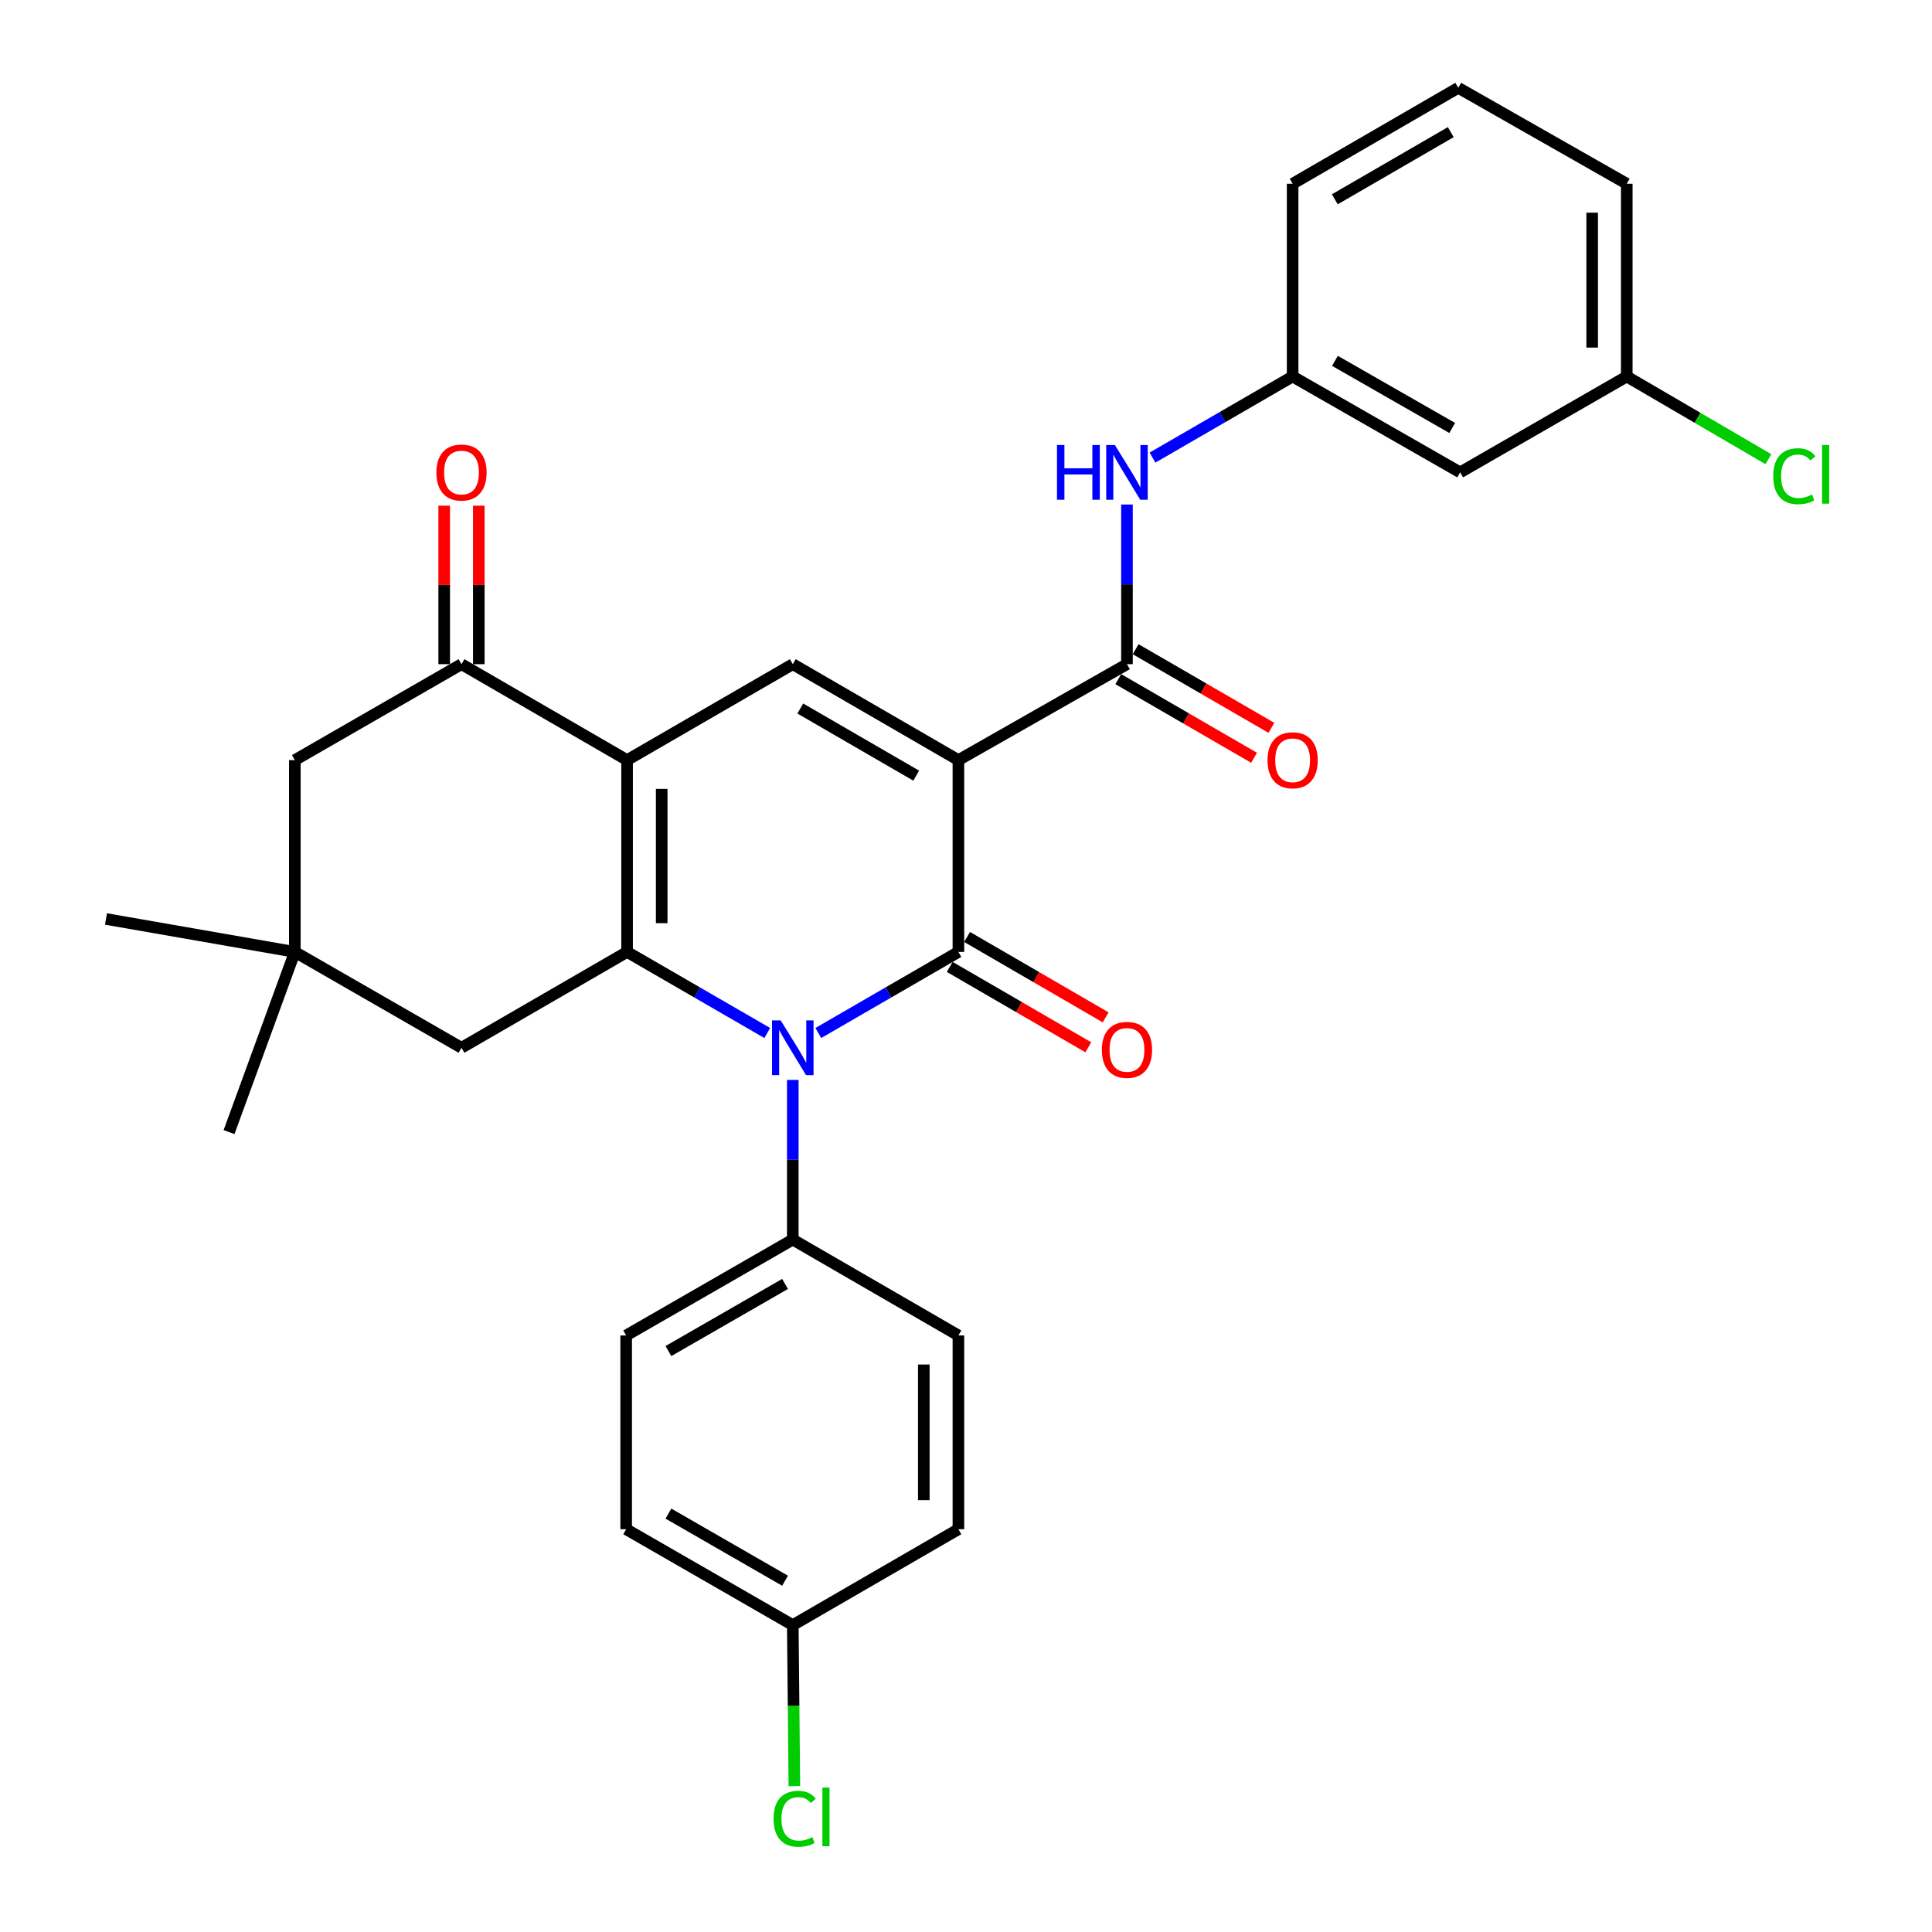 <?xml version='1.0' encoding='iso-8859-1'?>
<svg version='1.1' baseProfile='full'
              xmlns='http://www.w3.org/2000/svg'
                      xmlns:rdkit='http://www.rdkit.org/xml'
                      xmlns:xlink='http://www.w3.org/1999/xlink'
                  xml:space='preserve'
width='1000px' height='1000px' viewBox='0 0 1000 1000'>
<!-- END OF HEADER -->
<rect style='opacity:1.0;fill:#FFFFFF;stroke:none' width='1000' height='1000' x='0' y='0'> </rect>
<path class='bond-0' d='M 496.07,393.434 L 496.07,492.719' style='fill:none;fill-rule:evenodd;stroke:#000000;stroke-width:6px;stroke-linecap:butt;stroke-linejoin:miter;stroke-opacity:1' />
<path class='bond-4' d='M 496.07,393.434 L 410.346,343.777' style='fill:none;fill-rule:evenodd;stroke:#000000;stroke-width:6px;stroke-linecap:butt;stroke-linejoin:miter;stroke-opacity:1' />
<path class='bond-4' d='M 474.235,401.482 L 414.228,366.722' style='fill:none;fill-rule:evenodd;stroke:#000000;stroke-width:6px;stroke-linecap:butt;stroke-linejoin:miter;stroke-opacity:1' />
<path class='bond-5' d='M 496.07,393.434 L 583.316,343.777' style='fill:none;fill-rule:evenodd;stroke:#000000;stroke-width:6px;stroke-linecap:butt;stroke-linejoin:miter;stroke-opacity:1' />
<path class='bond-1' d='M 496.07,492.719 L 459.816,513.699' style='fill:none;fill-rule:evenodd;stroke:#000000;stroke-width:6px;stroke-linecap:butt;stroke-linejoin:miter;stroke-opacity:1' />
<path class='bond-1' d='M 459.816,513.699 L 423.562,534.679' style='fill:none;fill-rule:evenodd;stroke:#0000FF;stroke-width:6px;stroke-linecap:butt;stroke-linejoin:miter;stroke-opacity:1' />
<path class='bond-11' d='M 491.577,500.465 L 527.439,521.269' style='fill:none;fill-rule:evenodd;stroke:#000000;stroke-width:6px;stroke-linecap:butt;stroke-linejoin:miter;stroke-opacity:1' />
<path class='bond-11' d='M 527.439,521.269 L 563.302,542.073' style='fill:none;fill-rule:evenodd;stroke:#FF0000;stroke-width:6px;stroke-linecap:butt;stroke-linejoin:miter;stroke-opacity:1' />
<path class='bond-11' d='M 500.563,484.974 L 536.426,505.778' style='fill:none;fill-rule:evenodd;stroke:#000000;stroke-width:6px;stroke-linecap:butt;stroke-linejoin:miter;stroke-opacity:1' />
<path class='bond-11' d='M 536.426,505.778 L 572.288,526.582' style='fill:none;fill-rule:evenodd;stroke:#FF0000;stroke-width:6px;stroke-linecap:butt;stroke-linejoin:miter;stroke-opacity:1' />
<path class='bond-9' d='M 410.346,558.969 L 410.346,600.285' style='fill:none;fill-rule:evenodd;stroke:#0000FF;stroke-width:6px;stroke-linecap:butt;stroke-linejoin:miter;stroke-opacity:1' />
<path class='bond-9' d='M 410.346,600.285 L 410.346,641.602' style='fill:none;fill-rule:evenodd;stroke:#000000;stroke-width:6px;stroke-linecap:butt;stroke-linejoin:miter;stroke-opacity:1' />
<path class='bond-30' d='M 397.129,534.682 L 360.856,513.7' style='fill:none;fill-rule:evenodd;stroke:#0000FF;stroke-width:6px;stroke-linecap:butt;stroke-linejoin:miter;stroke-opacity:1' />
<path class='bond-30' d='M 360.856,513.7 L 324.583,492.719' style='fill:none;fill-rule:evenodd;stroke:#000000;stroke-width:6px;stroke-linecap:butt;stroke-linejoin:miter;stroke-opacity:1' />
<path class='bond-2' d='M 324.583,393.434 L 410.346,343.777' style='fill:none;fill-rule:evenodd;stroke:#000000;stroke-width:6px;stroke-linecap:butt;stroke-linejoin:miter;stroke-opacity:1' />
<path class='bond-3' d='M 324.583,393.434 L 324.583,492.719' style='fill:none;fill-rule:evenodd;stroke:#000000;stroke-width:6px;stroke-linecap:butt;stroke-linejoin:miter;stroke-opacity:1' />
<path class='bond-3' d='M 342.492,408.327 L 342.492,477.826' style='fill:none;fill-rule:evenodd;stroke:#000000;stroke-width:6px;stroke-linecap:butt;stroke-linejoin:miter;stroke-opacity:1' />
<path class='bond-6' d='M 324.583,393.434 L 238.869,343.777' style='fill:none;fill-rule:evenodd;stroke:#000000;stroke-width:6px;stroke-linecap:butt;stroke-linejoin:miter;stroke-opacity:1' />
<path class='bond-8' d='M 324.583,492.719 L 238.869,542.327' style='fill:none;fill-rule:evenodd;stroke:#000000;stroke-width:6px;stroke-linecap:butt;stroke-linejoin:miter;stroke-opacity:1' />
<path class='bond-7' d='M 583.316,343.777 L 583.316,302.46' style='fill:none;fill-rule:evenodd;stroke:#000000;stroke-width:6px;stroke-linecap:butt;stroke-linejoin:miter;stroke-opacity:1' />
<path class='bond-7' d='M 583.316,302.46 L 583.316,261.144' style='fill:none;fill-rule:evenodd;stroke:#0000FF;stroke-width:6px;stroke-linecap:butt;stroke-linejoin:miter;stroke-opacity:1' />
<path class='bond-13' d='M 578.829,351.526 L 613.962,371.873' style='fill:none;fill-rule:evenodd;stroke:#000000;stroke-width:6px;stroke-linecap:butt;stroke-linejoin:miter;stroke-opacity:1' />
<path class='bond-13' d='M 613.962,371.873 L 649.095,392.22' style='fill:none;fill-rule:evenodd;stroke:#FF0000;stroke-width:6px;stroke-linecap:butt;stroke-linejoin:miter;stroke-opacity:1' />
<path class='bond-13' d='M 587.804,336.028 L 622.937,356.375' style='fill:none;fill-rule:evenodd;stroke:#000000;stroke-width:6px;stroke-linecap:butt;stroke-linejoin:miter;stroke-opacity:1' />
<path class='bond-13' d='M 622.937,356.375 L 658.071,376.722' style='fill:none;fill-rule:evenodd;stroke:#FF0000;stroke-width:6px;stroke-linecap:butt;stroke-linejoin:miter;stroke-opacity:1' />
<path class='bond-12' d='M 238.869,343.777 L 152.608,393.434' style='fill:none;fill-rule:evenodd;stroke:#000000;stroke-width:6px;stroke-linecap:butt;stroke-linejoin:miter;stroke-opacity:1' />
<path class='bond-15' d='M 247.823,343.777 L 247.823,302.76' style='fill:none;fill-rule:evenodd;stroke:#000000;stroke-width:6px;stroke-linecap:butt;stroke-linejoin:miter;stroke-opacity:1' />
<path class='bond-15' d='M 247.823,302.76 L 247.823,261.744' style='fill:none;fill-rule:evenodd;stroke:#FF0000;stroke-width:6px;stroke-linecap:butt;stroke-linejoin:miter;stroke-opacity:1' />
<path class='bond-15' d='M 229.914,343.777 L 229.914,302.76' style='fill:none;fill-rule:evenodd;stroke:#000000;stroke-width:6px;stroke-linecap:butt;stroke-linejoin:miter;stroke-opacity:1' />
<path class='bond-15' d='M 229.914,302.76 L 229.914,261.744' style='fill:none;fill-rule:evenodd;stroke:#FF0000;stroke-width:6px;stroke-linecap:butt;stroke-linejoin:miter;stroke-opacity:1' />
<path class='bond-14' d='M 596.533,236.852 L 632.797,215.863' style='fill:none;fill-rule:evenodd;stroke:#0000FF;stroke-width:6px;stroke-linecap:butt;stroke-linejoin:miter;stroke-opacity:1' />
<path class='bond-14' d='M 632.797,215.863 L 669.06,194.874' style='fill:none;fill-rule:evenodd;stroke:#000000;stroke-width:6px;stroke-linecap:butt;stroke-linejoin:miter;stroke-opacity:1' />
<path class='bond-31' d='M 238.869,542.327 L 152.608,492.719' style='fill:none;fill-rule:evenodd;stroke:#000000;stroke-width:6px;stroke-linecap:butt;stroke-linejoin:miter;stroke-opacity:1' />
<path class='bond-17' d='M 410.346,641.602 L 324.105,691.229' style='fill:none;fill-rule:evenodd;stroke:#000000;stroke-width:6px;stroke-linecap:butt;stroke-linejoin:miter;stroke-opacity:1' />
<path class='bond-17' d='M 406.342,664.568 L 345.974,699.307' style='fill:none;fill-rule:evenodd;stroke:#000000;stroke-width:6px;stroke-linecap:butt;stroke-linejoin:miter;stroke-opacity:1' />
<path class='bond-18' d='M 410.346,641.602 L 496.07,691.229' style='fill:none;fill-rule:evenodd;stroke:#000000;stroke-width:6px;stroke-linecap:butt;stroke-linejoin:miter;stroke-opacity:1' />
<path class='bond-10' d='M 152.608,492.719 L 152.608,393.434' style='fill:none;fill-rule:evenodd;stroke:#000000;stroke-width:6px;stroke-linecap:butt;stroke-linejoin:miter;stroke-opacity:1' />
<path class='bond-25' d='M 152.608,492.719 L 54.855,475.656' style='fill:none;fill-rule:evenodd;stroke:#000000;stroke-width:6px;stroke-linecap:butt;stroke-linejoin:miter;stroke-opacity:1' />
<path class='bond-26' d='M 152.608,492.719 L 118.551,585.975' style='fill:none;fill-rule:evenodd;stroke:#000000;stroke-width:6px;stroke-linecap:butt;stroke-linejoin:miter;stroke-opacity:1' />
<path class='bond-16' d='M 669.06,194.874 L 755.769,244.502' style='fill:none;fill-rule:evenodd;stroke:#000000;stroke-width:6px;stroke-linecap:butt;stroke-linejoin:miter;stroke-opacity:1' />
<path class='bond-16' d='M 690.963,186.775 L 751.659,221.515' style='fill:none;fill-rule:evenodd;stroke:#000000;stroke-width:6px;stroke-linecap:butt;stroke-linejoin:miter;stroke-opacity:1' />
<path class='bond-28' d='M 669.06,194.874 L 669.06,95.112' style='fill:none;fill-rule:evenodd;stroke:#000000;stroke-width:6px;stroke-linecap:butt;stroke-linejoin:miter;stroke-opacity:1' />
<path class='bond-19' d='M 755.769,244.502 L 842.01,194.874' style='fill:none;fill-rule:evenodd;stroke:#000000;stroke-width:6px;stroke-linecap:butt;stroke-linejoin:miter;stroke-opacity:1' />
<path class='bond-21' d='M 324.105,691.229 L 324.105,791.519' style='fill:none;fill-rule:evenodd;stroke:#000000;stroke-width:6px;stroke-linecap:butt;stroke-linejoin:miter;stroke-opacity:1' />
<path class='bond-22' d='M 496.07,691.229 L 496.07,791.519' style='fill:none;fill-rule:evenodd;stroke:#000000;stroke-width:6px;stroke-linecap:butt;stroke-linejoin:miter;stroke-opacity:1' />
<path class='bond-22' d='M 478.161,706.273 L 478.161,776.476' style='fill:none;fill-rule:evenodd;stroke:#000000;stroke-width:6px;stroke-linecap:butt;stroke-linejoin:miter;stroke-opacity:1' />
<path class='bond-23' d='M 842.01,194.874 L 878.664,216.271' style='fill:none;fill-rule:evenodd;stroke:#000000;stroke-width:6px;stroke-linecap:butt;stroke-linejoin:miter;stroke-opacity:1' />
<path class='bond-23' d='M 878.664,216.271 L 915.318,237.667' style='fill:none;fill-rule:evenodd;stroke:#00CC00;stroke-width:6px;stroke-linecap:butt;stroke-linejoin:miter;stroke-opacity:1' />
<path class='bond-33' d='M 842.01,194.874 L 842.01,95.112' style='fill:none;fill-rule:evenodd;stroke:#000000;stroke-width:6px;stroke-linecap:butt;stroke-linejoin:miter;stroke-opacity:1' />
<path class='bond-33' d='M 824.101,179.91 L 824.101,110.076' style='fill:none;fill-rule:evenodd;stroke:#000000;stroke-width:6px;stroke-linecap:butt;stroke-linejoin:miter;stroke-opacity:1' />
<path class='bond-20' d='M 410.346,841.147 L 496.07,791.519' style='fill:none;fill-rule:evenodd;stroke:#000000;stroke-width:6px;stroke-linecap:butt;stroke-linejoin:miter;stroke-opacity:1' />
<path class='bond-24' d='M 410.346,841.147 L 410.756,882.813' style='fill:none;fill-rule:evenodd;stroke:#000000;stroke-width:6px;stroke-linecap:butt;stroke-linejoin:miter;stroke-opacity:1' />
<path class='bond-24' d='M 410.756,882.813 L 411.165,924.48' style='fill:none;fill-rule:evenodd;stroke:#00CC00;stroke-width:6px;stroke-linecap:butt;stroke-linejoin:miter;stroke-opacity:1' />
<path class='bond-32' d='M 410.346,841.147 L 324.105,791.519' style='fill:none;fill-rule:evenodd;stroke:#000000;stroke-width:6px;stroke-linecap:butt;stroke-linejoin:miter;stroke-opacity:1' />
<path class='bond-32' d='M 406.342,818.18 L 345.974,783.441' style='fill:none;fill-rule:evenodd;stroke:#000000;stroke-width:6px;stroke-linecap:butt;stroke-linejoin:miter;stroke-opacity:1' />
<path class='bond-27' d='M 754.794,45.455 L 669.06,95.112' style='fill:none;fill-rule:evenodd;stroke:#000000;stroke-width:6px;stroke-linecap:butt;stroke-linejoin:miter;stroke-opacity:1' />
<path class='bond-27' d='M 750.91,68.4 L 690.896,103.16' style='fill:none;fill-rule:evenodd;stroke:#000000;stroke-width:6px;stroke-linecap:butt;stroke-linejoin:miter;stroke-opacity:1' />
<path class='bond-29' d='M 754.794,45.455 L 842.01,95.112' style='fill:none;fill-rule:evenodd;stroke:#000000;stroke-width:6px;stroke-linecap:butt;stroke-linejoin:miter;stroke-opacity:1' />
<path  class='atom-2' d='M 404.086 528.167
L 413.366 543.167
Q 414.286 544.647, 415.766 547.327
Q 417.246 550.007, 417.326 550.167
L 417.326 528.167
L 421.086 528.167
L 421.086 556.487
L 417.206 556.487
L 407.246 540.087
Q 406.086 538.167, 404.846 535.967
Q 403.646 533.767, 403.286 533.087
L 403.286 556.487
L 399.606 556.487
L 399.606 528.167
L 404.086 528.167
' fill='#0000FF'/>
<path  class='atom-8' d='M 547.096 230.342
L 550.936 230.342
L 550.936 242.382
L 565.416 242.382
L 565.416 230.342
L 569.256 230.342
L 569.256 258.662
L 565.416 258.662
L 565.416 245.582
L 550.936 245.582
L 550.936 258.662
L 547.096 258.662
L 547.096 230.342
' fill='#0000FF'/>
<path  class='atom-8' d='M 577.056 230.342
L 586.336 245.342
Q 587.256 246.822, 588.736 249.502
Q 590.216 252.182, 590.296 252.342
L 590.296 230.342
L 594.056 230.342
L 594.056 258.662
L 590.176 258.662
L 580.216 242.262
Q 579.056 240.342, 577.816 238.142
Q 576.616 235.942, 576.256 235.262
L 576.256 258.662
L 572.576 258.662
L 572.576 230.342
L 577.056 230.342
' fill='#0000FF'/>
<path  class='atom-12' d='M 570.316 543.412
Q 570.316 536.612, 573.676 532.812
Q 577.036 529.012, 583.316 529.012
Q 589.596 529.012, 592.956 532.812
Q 596.316 536.612, 596.316 543.412
Q 596.316 550.292, 592.916 554.212
Q 589.516 558.092, 583.316 558.092
Q 577.076 558.092, 573.676 554.212
Q 570.316 550.332, 570.316 543.412
M 583.316 554.892
Q 587.636 554.892, 589.956 552.012
Q 592.316 549.092, 592.316 543.412
Q 592.316 537.852, 589.956 535.052
Q 587.636 532.212, 583.316 532.212
Q 578.996 532.212, 576.636 535.012
Q 574.316 537.812, 574.316 543.412
Q 574.316 549.132, 576.636 552.012
Q 578.996 554.892, 583.316 554.892
' fill='#FF0000'/>
<path  class='atom-14' d='M 656.06 393.514
Q 656.06 386.714, 659.42 382.914
Q 662.78 379.114, 669.06 379.114
Q 675.34 379.114, 678.7 382.914
Q 682.06 386.714, 682.06 393.514
Q 682.06 400.394, 678.66 404.314
Q 675.26 408.194, 669.06 408.194
Q 662.82 408.194, 659.42 404.314
Q 656.06 400.434, 656.06 393.514
M 669.06 404.994
Q 673.38 404.994, 675.7 402.114
Q 678.06 399.194, 678.06 393.514
Q 678.06 387.954, 675.7 385.154
Q 673.38 382.314, 669.06 382.314
Q 664.74 382.314, 662.38 385.114
Q 660.06 387.914, 660.06 393.514
Q 660.06 399.234, 662.38 402.114
Q 664.74 404.994, 669.06 404.994
' fill='#FF0000'/>
<path  class='atom-16' d='M 225.869 244.582
Q 225.869 237.782, 229.229 233.982
Q 232.589 230.182, 238.869 230.182
Q 245.149 230.182, 248.509 233.982
Q 251.869 237.782, 251.869 244.582
Q 251.869 251.462, 248.469 255.382
Q 245.069 259.262, 238.869 259.262
Q 232.629 259.262, 229.229 255.382
Q 225.869 251.502, 225.869 244.582
M 238.869 256.062
Q 243.189 256.062, 245.509 253.182
Q 247.869 250.262, 247.869 244.582
Q 247.869 239.022, 245.509 236.222
Q 243.189 233.382, 238.869 233.382
Q 234.549 233.382, 232.189 236.182
Q 229.869 238.982, 229.869 244.582
Q 229.869 250.302, 232.189 253.182
Q 234.549 256.062, 238.869 256.062
' fill='#FF0000'/>
<path  class='atom-24' d='M 917.829 246.487
Q 917.829 239.447, 921.109 235.767
Q 924.429 232.047, 930.709 232.047
Q 936.549 232.047, 939.669 236.167
L 937.029 238.327
Q 934.749 235.327, 930.709 235.327
Q 926.429 235.327, 924.149 238.207
Q 921.909 241.047, 921.909 246.487
Q 921.909 252.087, 924.229 254.967
Q 926.589 257.847, 931.149 257.847
Q 934.269 257.847, 937.909 255.967
L 939.029 258.967
Q 937.549 259.927, 935.309 260.487
Q 933.069 261.047, 930.589 261.047
Q 924.429 261.047, 921.109 257.287
Q 917.829 253.527, 917.829 246.487
' fill='#00CC00'/>
<path  class='atom-24' d='M 943.109 230.327
L 946.789 230.327
L 946.789 260.687
L 943.109 260.687
L 943.109 230.327
' fill='#00CC00'/>
<path  class='atom-25' d='M 400.401 941.402
Q 400.401 934.362, 403.681 930.682
Q 407.001 926.962, 413.281 926.962
Q 419.121 926.962, 422.241 931.082
L 419.601 933.242
Q 417.321 930.242, 413.281 930.242
Q 409.001 930.242, 406.721 933.122
Q 404.481 935.962, 404.481 941.402
Q 404.481 947.002, 406.801 949.882
Q 409.161 952.762, 413.721 952.762
Q 416.841 952.762, 420.481 950.882
L 421.601 953.882
Q 420.121 954.842, 417.881 955.402
Q 415.641 955.962, 413.161 955.962
Q 407.001 955.962, 403.681 952.202
Q 400.401 948.442, 400.401 941.402
' fill='#00CC00'/>
<path  class='atom-25' d='M 425.681 925.242
L 429.361 925.242
L 429.361 955.602
L 425.681 955.602
L 425.681 925.242
' fill='#00CC00'/>
</svg>
